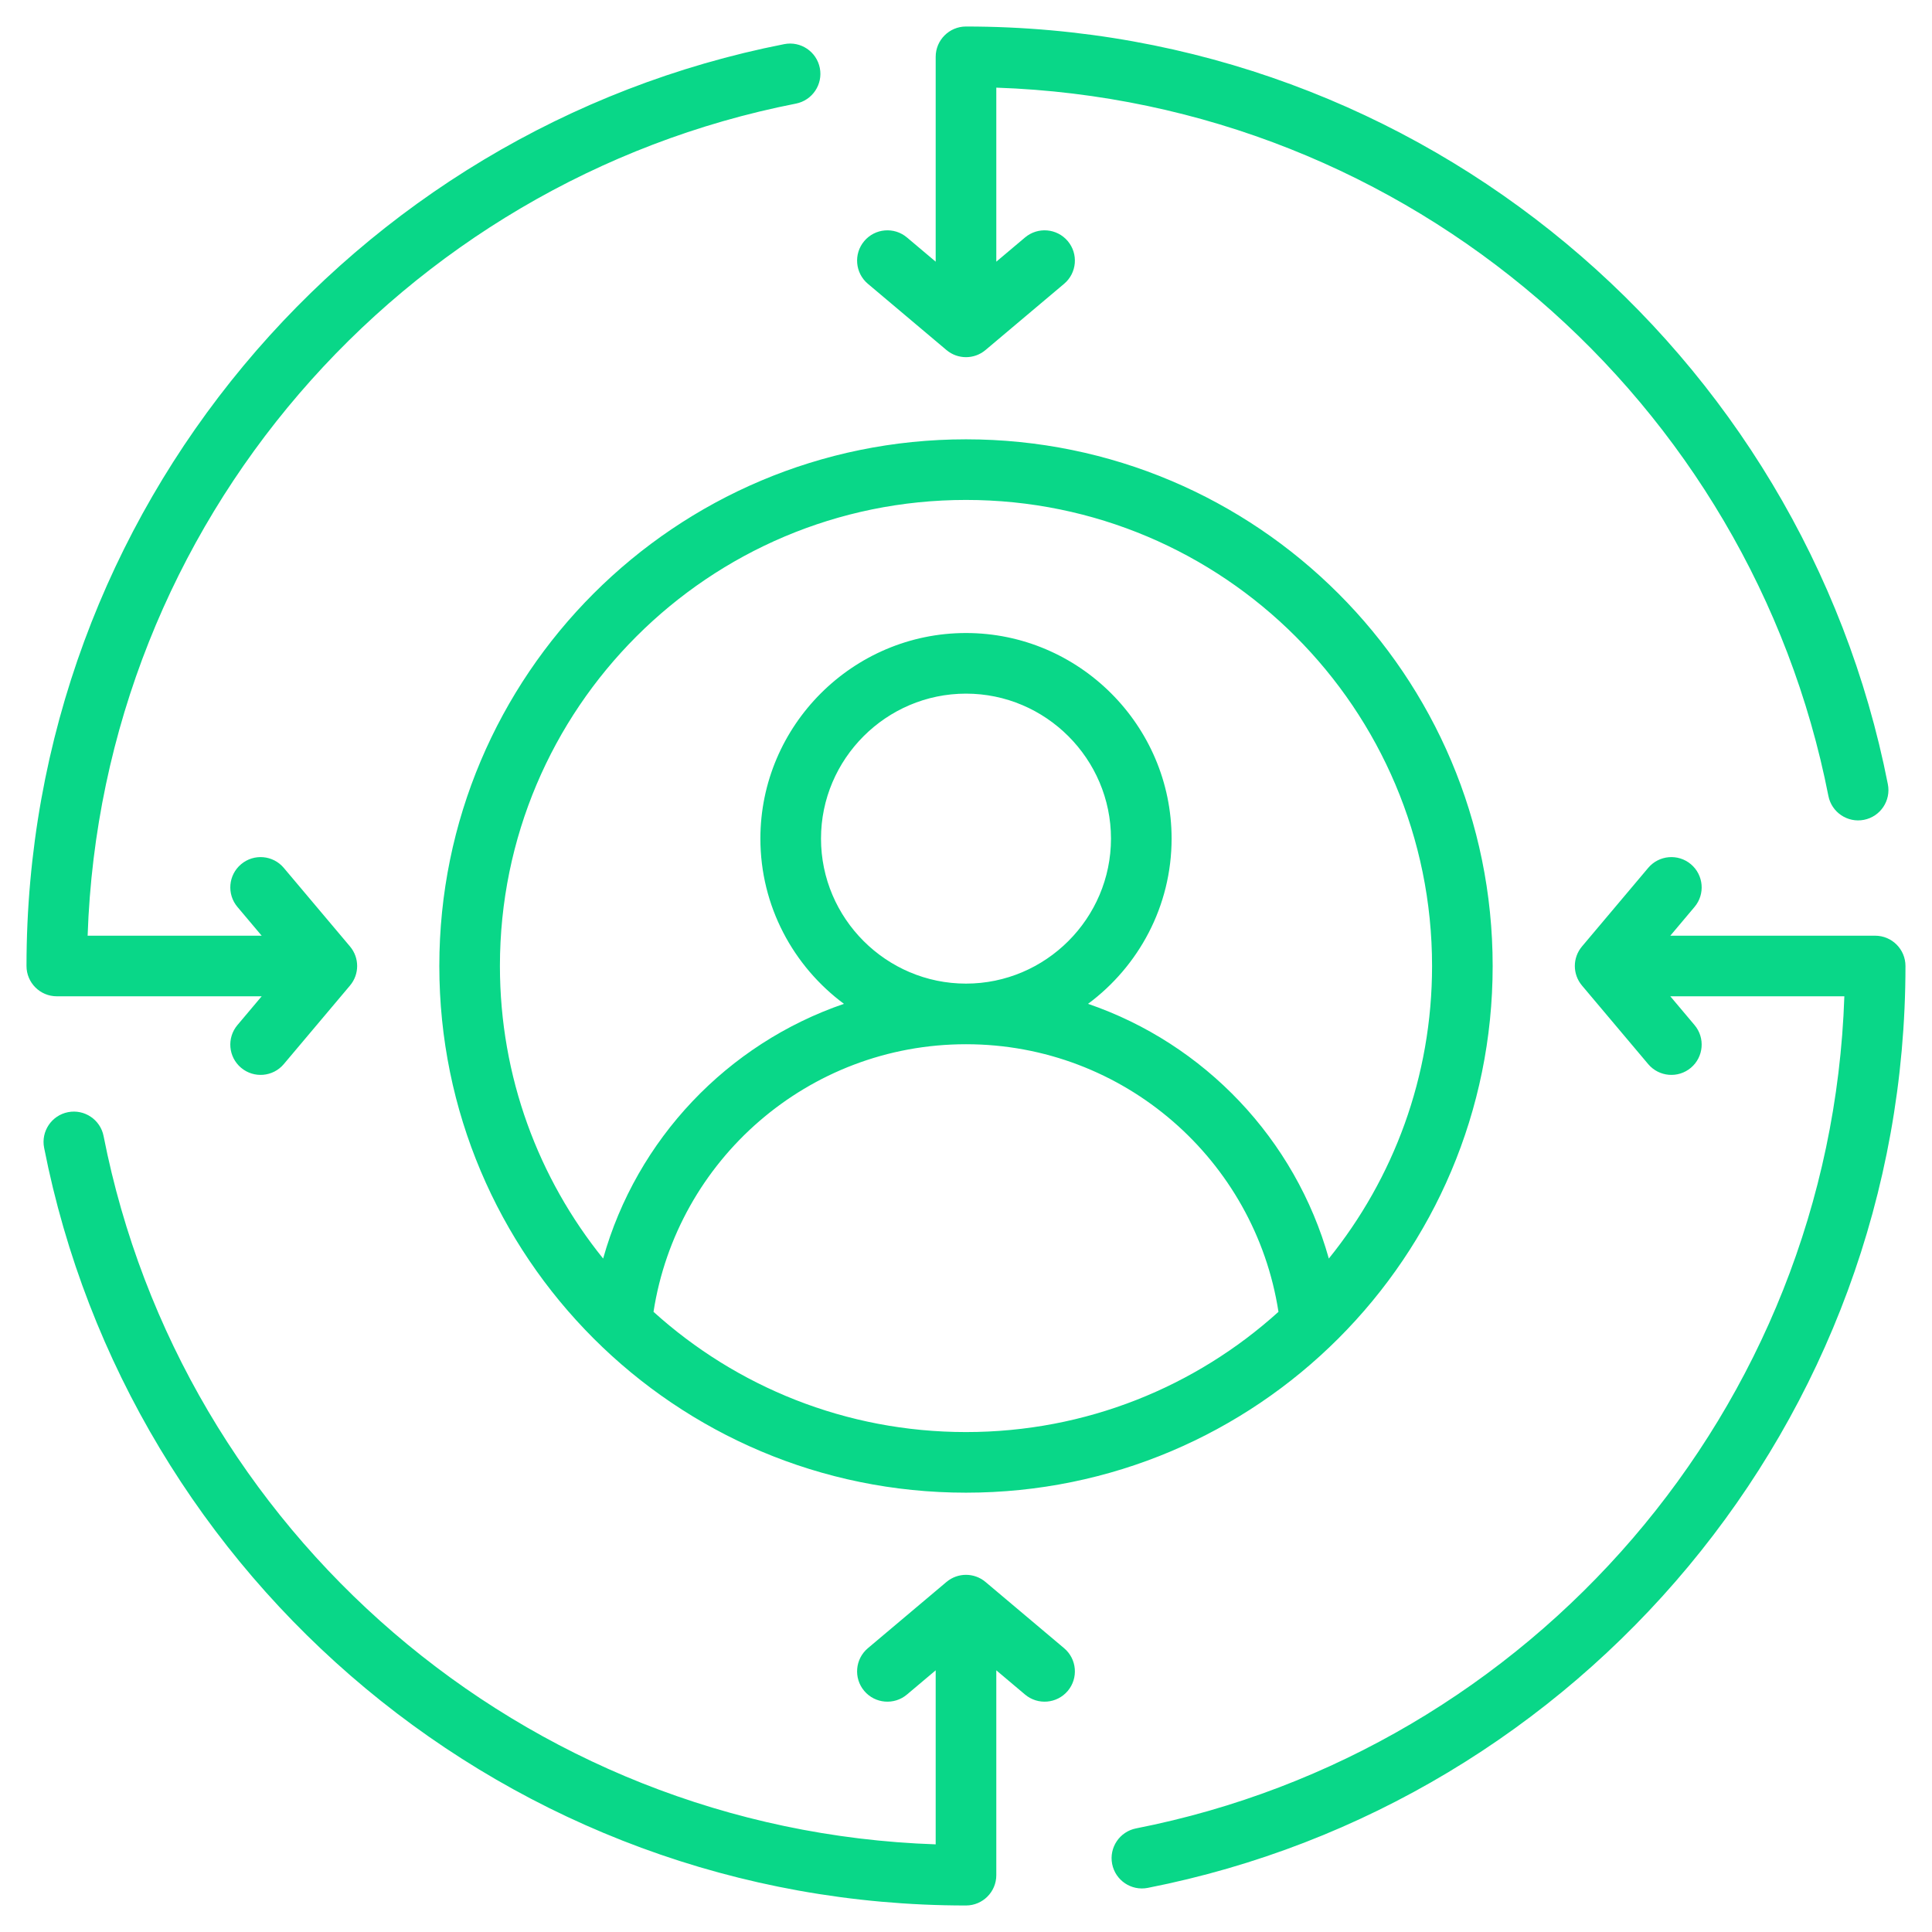 <svg width="120" height="120" viewBox="0 0 120 120" fill="none" xmlns="http://www.w3.org/2000/svg">
<path fill-rule="evenodd" clip-rule="evenodd" d="M59.999 27.287C78.068 27.287 92.712 41.931 92.712 60C92.712 78.069 78.068 92.713 59.999 92.713C41.931 92.713 27.287 78.069 27.287 60C27.287 41.931 41.931 27.287 59.999 27.287ZM82.536 78.171C86.547 73.204 88.948 66.883 88.948 60C88.948 44.011 75.989 31.052 59.999 31.052C44.01 31.052 31.051 44.011 31.051 60C31.051 66.883 33.452 73.204 37.462 78.171C39.542 70.756 45.182 64.828 52.419 62.35C49.275 60.018 47.229 56.282 47.229 52.088C47.229 45.062 52.974 39.318 59.999 39.318C67.025 39.318 72.77 45.062 72.77 52.088C72.77 56.282 70.724 60.018 67.58 62.35C74.817 64.828 80.456 70.756 82.536 78.171ZM40.591 81.48C45.725 86.122 52.532 88.948 59.999 88.948C67.467 88.948 74.274 86.122 79.408 81.48C77.953 72.067 69.815 64.859 59.999 64.859C50.184 64.859 42.045 72.067 40.591 81.48ZM59.999 61.094C64.954 61.094 69.005 57.043 69.005 52.088C69.005 47.134 64.954 43.083 59.999 43.083C55.045 43.083 50.994 47.134 50.994 52.088C50.994 57.043 55.045 61.094 59.999 61.094ZM114.556 61.882H103.746L105.251 63.669C105.921 64.463 105.819 65.652 105.025 66.321C104.23 66.991 103.042 66.889 102.373 66.095L98.259 61.213C97.668 60.512 97.668 59.488 98.259 58.787L102.373 53.905C103.042 53.111 104.23 53.009 105.025 53.679C105.819 54.349 105.921 55.537 105.251 56.331L103.746 58.118H116.47C117.509 58.118 118.352 58.961 118.352 60C118.352 88.344 98.099 111.995 71.288 117.26C70.268 117.46 69.278 116.795 69.078 115.775C68.878 114.756 69.543 113.766 70.562 113.565C95.047 108.758 113.684 87.557 114.556 61.882ZM58.117 16.253V3.529C58.117 2.491 58.961 1.647 59.999 1.647C88.344 1.647 111.994 21.901 117.259 48.712C117.459 49.731 116.794 50.721 115.775 50.921C114.755 51.122 113.765 50.456 113.565 49.437C108.757 24.952 87.556 6.316 61.882 5.444V16.253L63.668 14.748C64.463 14.079 65.651 14.18 66.321 14.975C66.99 15.769 66.889 16.957 66.094 17.627L61.212 21.741C60.512 22.332 59.487 22.332 58.786 21.741L53.905 17.627C53.11 16.957 53.009 15.769 53.678 14.975C54.348 14.18 55.536 14.079 56.331 14.748L58.117 16.253ZM5.443 58.118H16.253L14.747 56.331C14.078 55.537 14.179 54.349 14.974 53.679C15.768 53.009 16.957 53.111 17.626 53.905L21.74 58.787C22.331 59.488 22.331 60.512 21.74 61.213L17.626 66.095C16.957 66.889 15.768 66.991 14.974 66.321C14.179 65.652 14.078 64.463 14.747 63.669L16.253 61.882H3.529C2.49 61.882 1.646 61.039 1.646 60C1.646 31.656 21.9 8.005 48.711 2.741C49.73 2.54 50.721 3.205 50.921 4.225C51.121 5.244 50.456 6.234 49.436 6.435C24.952 11.242 6.315 32.443 5.443 58.118ZM58.117 114.556V103.747L56.331 105.252C55.536 105.921 54.348 105.82 53.678 105.025C53.009 104.231 53.11 103.043 53.905 102.373L58.786 98.259C59.487 97.668 60.512 97.668 61.212 98.259L66.094 102.373C66.889 103.043 66.99 104.231 66.321 105.025C65.651 105.82 64.463 105.921 63.668 105.252L61.882 103.747V116.471C61.882 117.509 61.038 118.353 59.999 118.353C31.655 118.353 8.005 98.1 2.74 71.288C2.54 70.269 3.205 69.279 4.224 69.079C5.244 68.878 6.234 69.544 6.434 70.563C11.242 95.048 32.443 113.685 58.117 114.556Z" fill="#09D788"/>
</svg>
